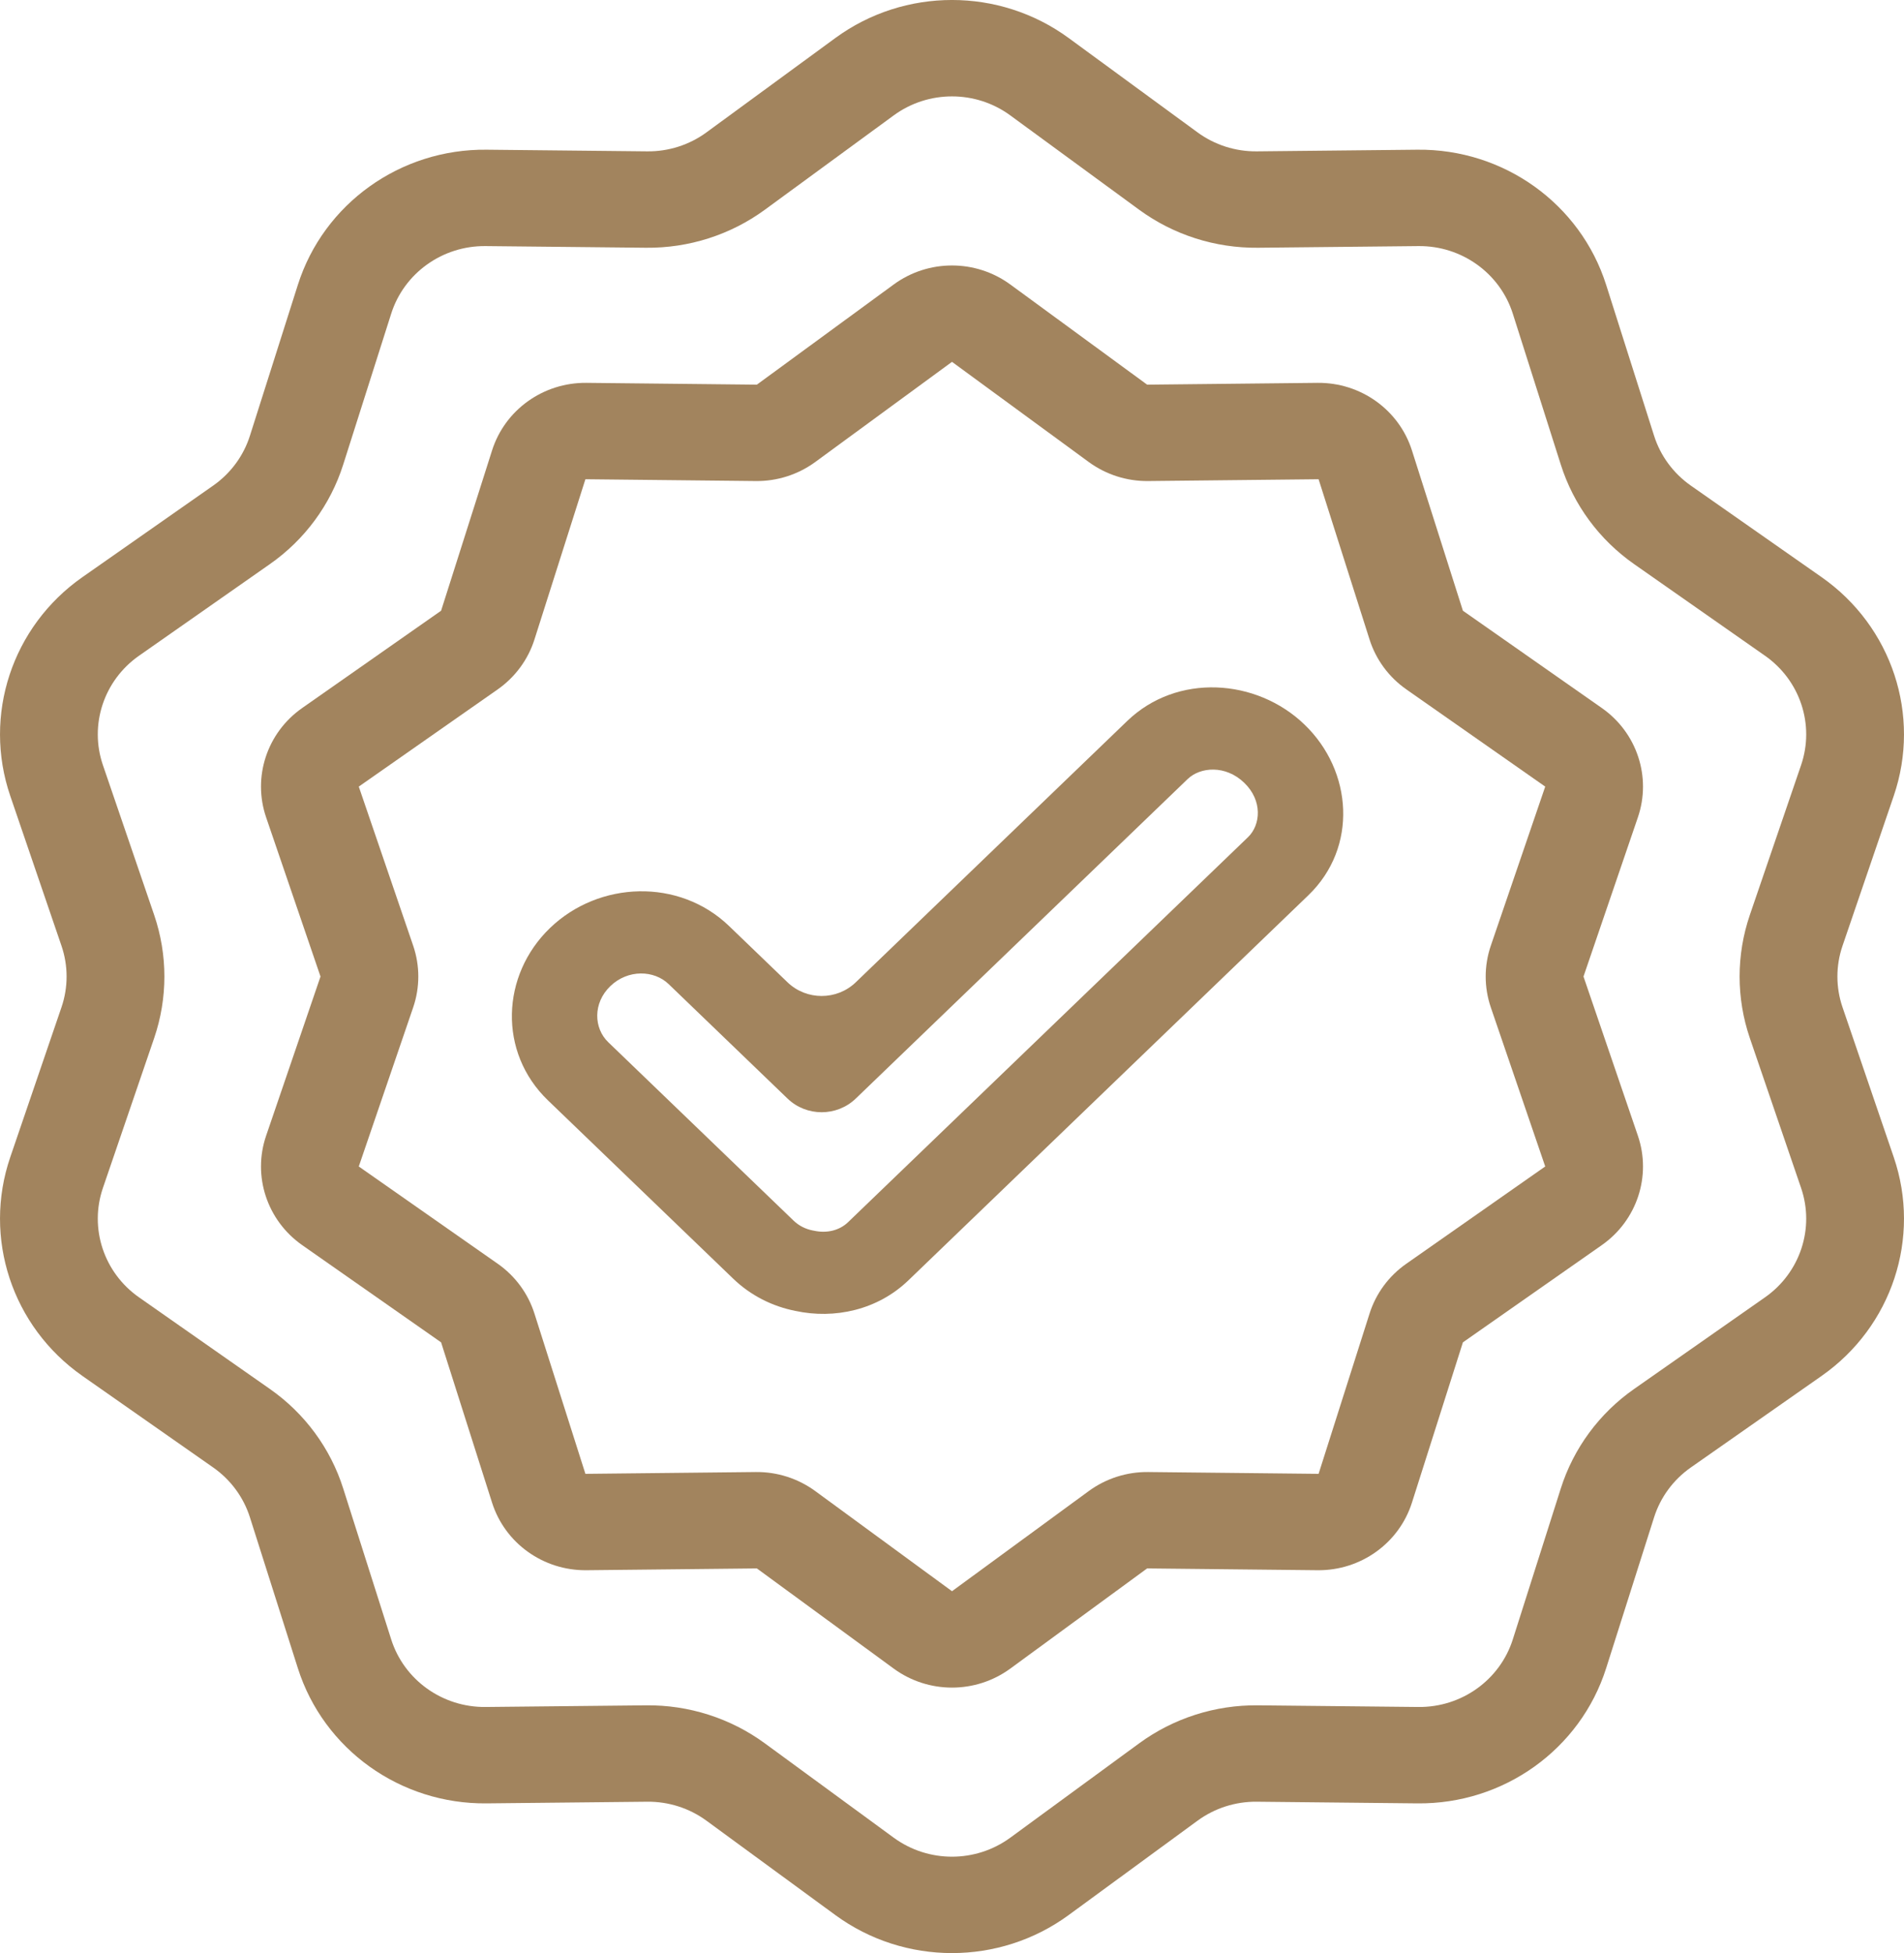 <svg xmlns="http://www.w3.org/2000/svg" width="39" height="40" viewBox="0 0 39 40" fill="none"><path fill-rule="evenodd" clip-rule="evenodd" d="M26.721 14.84C25.736 13.891 24.108 13.785 23.09 14.765L17.53 20.117C17.141 20.492 16.519 20.492 16.13 20.117L14.932 18.964C13.911 17.982 12.269 18.04 11.266 19.006C10.263 19.972 10.202 21.552 11.223 22.535L15.019 26.189C15.38 26.536 15.825 26.756 16.292 26.848C17.092 27.021 17.975 26.831 18.607 26.222L26.799 18.336C27.818 17.355 27.707 15.789 26.721 14.84ZM24.326 15.956C24.588 15.704 25.105 15.665 25.485 16.031C25.865 16.396 25.824 16.894 25.563 17.146L17.37 25.032C17.202 25.194 16.946 25.266 16.671 25.205L16.66 25.203L16.648 25.201C16.501 25.172 16.365 25.105 16.255 24.999L12.459 21.345C12.162 21.059 12.14 20.545 12.502 20.196C12.865 19.847 13.399 19.869 13.695 20.154L16.13 22.498C16.519 22.873 17.141 22.873 17.53 22.498L24.326 15.956Z" fill="#A2845E"></path><path fill-rule="evenodd" clip-rule="evenodd" d="M18.305 5.827C19.015 5.307 19.985 5.307 20.695 5.827L23.497 7.878L26.988 7.841C27.872 7.832 28.657 8.394 28.921 9.225L29.965 12.508L32.811 14.501C33.531 15.005 33.831 15.915 33.549 16.74L32.435 20L33.549 23.26C33.831 24.085 33.531 24.995 32.811 25.5L29.965 27.492L28.921 30.775C28.657 31.606 27.872 32.168 26.988 32.159L23.497 32.122L20.695 34.173C19.985 34.693 19.015 34.693 18.305 34.173L15.503 32.122L12.012 32.159C11.128 32.168 10.343 31.606 10.079 30.775L9.035 27.492L6.189 25.5C5.469 24.995 5.169 24.085 5.451 23.26L6.565 20L5.451 16.74C5.169 15.915 5.469 15.005 6.189 14.501L9.035 12.508L10.079 9.225C10.343 8.394 11.128 7.832 12.012 7.841L15.503 7.878L18.305 5.827ZM22.302 9.463L19.5 7.411L16.698 9.463C16.346 9.72 15.919 9.857 15.482 9.852L11.991 9.815L10.947 13.098C10.816 13.51 10.552 13.868 10.196 14.118L7.349 16.11L8.464 19.37C8.603 19.779 8.603 20.221 8.464 20.63L7.349 23.89L10.196 25.883C10.552 26.132 10.816 26.49 10.947 26.902L11.991 30.185L15.482 30.148C15.919 30.143 16.346 30.28 16.698 30.537L19.5 32.589L22.302 30.537C22.654 30.28 23.081 30.143 23.518 30.148L27.009 30.185L28.053 26.902C28.184 26.49 28.448 26.132 28.805 25.883L31.651 23.89L30.536 20.63C30.397 20.221 30.397 19.779 30.536 19.37L31.651 16.11L28.805 14.118C28.448 13.868 28.184 13.51 28.053 13.098L27.009 9.815L23.518 9.852C23.081 9.857 22.654 9.72 22.302 9.463Z" fill="#A2845E"></path><path fill-rule="evenodd" clip-rule="evenodd" d="M17.11 0.779C18.529 -0.26 20.471 -0.26 21.89 0.779L24.529 2.711C24.88 2.968 25.307 3.105 25.745 3.1L29.032 3.066C30.8 3.047 32.371 4.172 32.899 5.834L33.881 8.925C34.012 9.337 34.276 9.695 34.633 9.945L37.313 11.821C38.754 12.83 39.354 14.649 38.79 16.3L37.741 19.37C37.601 19.779 37.601 20.221 37.741 20.63L38.79 23.7C39.354 25.351 38.754 27.17 37.313 28.179L34.633 30.055C34.276 30.305 34.012 30.663 33.881 31.075L32.899 34.166C32.371 35.828 30.8 36.953 29.032 36.934L25.745 36.9C25.307 36.895 24.88 37.032 24.529 37.289L21.89 39.221C20.471 40.26 18.529 40.26 17.11 39.221L14.471 37.289C14.12 37.032 13.693 36.895 13.255 36.9L9.967 36.934C8.2 36.953 6.629 35.828 6.101 34.166L5.119 31.075C4.988 30.663 4.724 30.305 4.367 30.055L1.687 28.179C0.246 27.17 -0.354 25.351 0.21 23.7L1.259 20.63C1.399 20.221 1.399 19.779 1.259 19.37L0.21 16.3C-0.354 14.649 0.246 12.83 1.687 11.821L4.367 9.945C4.724 9.695 4.988 9.337 5.119 8.925L6.101 5.834C6.629 4.172 8.2 3.047 9.967 3.066L13.255 3.1C13.693 3.105 14.12 2.968 14.471 2.711L17.11 0.779ZM20.695 2.364C19.985 1.844 19.015 1.844 18.305 2.364L15.666 4.296C14.963 4.81 14.109 5.083 13.234 5.074L9.946 5.04C9.063 5.031 8.277 5.593 8.013 6.424L7.03 9.515C6.769 10.339 6.241 11.055 5.527 11.554L2.847 13.43C2.126 13.935 1.826 14.845 2.108 15.67L3.158 18.74C3.437 19.558 3.437 20.442 3.158 21.26L2.108 24.33C1.826 25.155 2.126 26.065 2.847 26.57L5.527 28.446C6.241 28.945 6.769 29.661 7.03 30.485L8.013 33.576C8.277 34.407 9.063 34.969 9.946 34.96L13.234 34.926C14.109 34.916 14.963 35.19 15.666 35.704L18.305 37.636C19.015 38.156 19.985 38.156 20.695 37.636L23.334 35.704C24.037 35.19 24.891 34.916 25.766 34.926L29.054 34.96C29.937 34.969 30.723 34.407 30.987 33.576L31.97 30.485C32.231 29.661 32.759 28.945 33.473 28.446L36.153 26.57C36.874 26.065 37.174 25.155 36.892 24.33L35.842 21.26C35.563 20.442 35.563 19.558 35.842 18.74L36.892 15.67C37.174 14.845 36.874 13.935 36.153 13.43L33.473 11.554C32.759 11.055 32.231 10.339 31.97 9.515L30.987 6.424C30.723 5.593 29.937 5.031 29.054 5.04L25.766 5.074C24.891 5.083 24.037 4.81 23.334 4.296L20.695 2.364Z" fill="#A2845E"></path></svg>